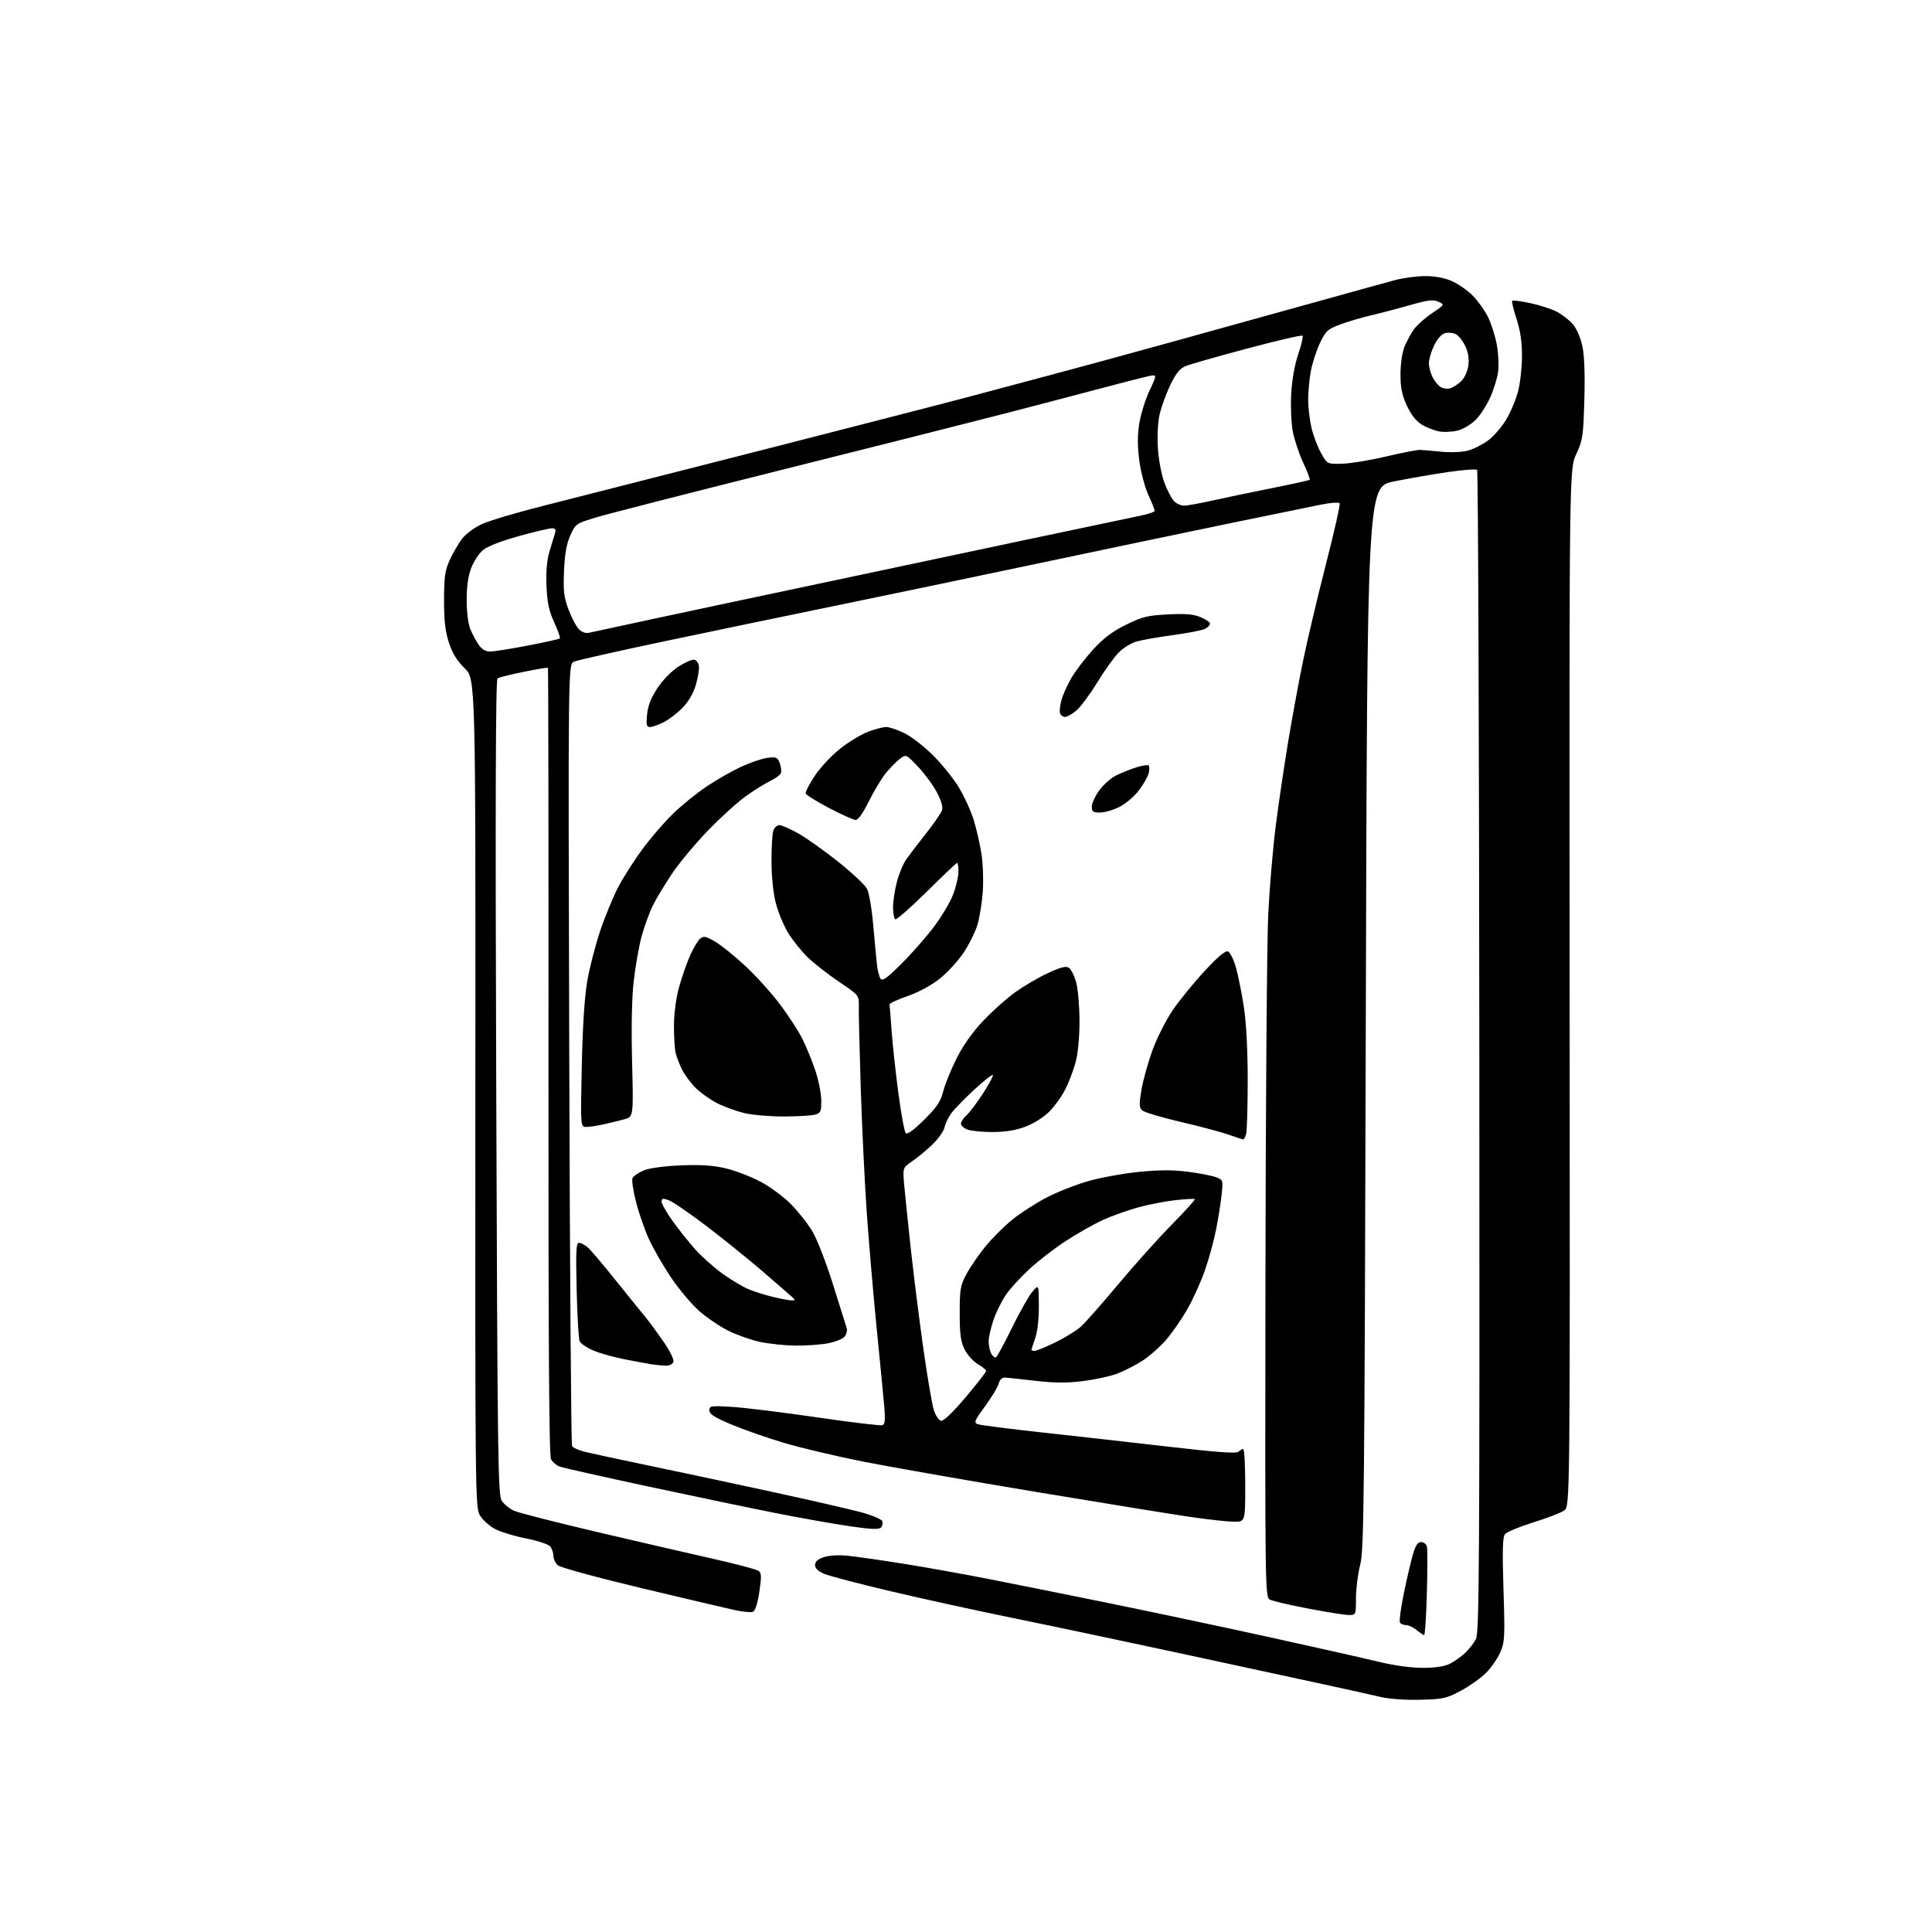 <?xml version="1.0" encoding="UTF-8" standalone="no"?>
<svg 
  version="1.1" 
  xmlns="http://www.w3.org/2000/svg" 
  xmlns:xlink="http://www.w3.org/1999/xlink" 
  xmlns:svg="http://www.w3.org/2000/svg"
  xmlns:rdf="http://www.w3.org/1999/02/22-rdf-syntax-ns#"
  xmlns:cc="http://creativecommons.org/ns#"
  xmlns:dc="http://purl.org/dc/elements/1.1/"
  viewBox="0 0 768 768"
  width="768"
  height="768"
>
<style>svg {background-color: white; }</style>"
<path stroke="none" fill="black" fill-rule="evenodd" d="M564.50,675.68C558.41,675.83 552.16,675.37 548.50,674.50C545.20,673.71 534.17,671.27 524.00,669.07C513.83,666.87 488.85,661.48 468.50,657.08C448.15,652.68 419.12,646.56 404.00,643.47C388.88,640.39 366.35,635.46 353.94,632.52C341.53,629.59 329.72,626.49 327.69,625.64C325.20,624.61 324.00,623.46 324.00,622.13C324.00,620.75 325.08,619.80 327.55,618.98C329.74,618.26 333.45,618.06 337.30,618.47C340.71,618.83 350.48,620.23 359.00,621.59C367.52,622.94 382.60,625.64 392.50,627.58C402.40,629.52 423.77,633.81 440.00,637.11C456.23,640.41 484.80,646.46 503.50,650.56C522.20,654.66 542.10,659.14 547.72,660.51C554.03,662.05 560.84,663.00 565.52,663.00C570.51,663.00 574.19,662.45 576.30,661.39C578.06,660.50 580.78,658.59 582.34,657.14C583.90,655.69 585.86,653.19 586.70,651.59C588.04,649.01 588.20,622.58 588.06,418.09C587.97,291.27 587.57,187.18 587.18,186.78C586.78,186.38 581.52,186.78 575.48,187.66C569.44,188.55 559.77,190.23 554.00,191.40C543.50,193.54 543.50,193.54 542.93,404.52C542.41,596.72 542.22,616.08 540.70,622.00C539.79,625.58 539.03,631.54 539.02,635.25C539.00,641.96 538.98,642.00 536.22,642.00C534.69,642.00 527.40,640.84 520.02,639.43C512.64,638.02 505.76,636.41 504.73,635.85C502.91,634.88 502.86,631.17 503.03,508.68C503.12,439.28 503.62,373.95 504.14,363.50C504.65,353.05 505.99,337.30 507.10,328.50C508.22,319.70 510.47,304.43 512.11,294.57C513.75,284.71 516.45,270.08 518.12,262.07C519.78,254.06 523.82,237.02 527.10,224.21C530.38,211.39 532.83,200.53 532.54,200.07C532.26,199.61 528.98,199.83 525.26,200.56C521.54,201.30 504.32,204.83 487.00,208.41C469.68,212.00 436.15,219.02 412.50,224.01C388.85,229.01 353.30,236.43 333.50,240.50C313.70,244.57 282.43,251.07 264.00,254.95C245.57,258.83 229.45,262.46 228.17,263.02C225.84,264.03 225.84,264.03 226.28,418.88C226.52,504.05 227.03,574.23 227.40,574.84C227.78,575.45 229.75,576.39 231.79,576.94C233.83,577.48 245.18,579.94 257.00,582.40C268.82,584.86 291.07,589.60 306.44,592.93C321.80,596.27 337.92,599.96 342.27,601.13C346.61,602.30 350.41,603.91 350.71,604.70C351.02,605.49 350.76,606.64 350.15,607.25C349.32,608.08 345.94,607.91 337.26,606.62C330.79,605.66 317.76,603.34 308.29,601.46C298.83,599.59 276.15,594.86 257.90,590.95C239.65,587.04 223.69,583.45 222.42,582.97C221.16,582.49 219.63,581.18 219.03,580.06C218.26,578.61 217.97,532.86 218.03,421.90C218.08,336.04 217.98,265.65 217.81,265.47C217.63,265.30 213.29,266.02 208.16,267.07C203.03,268.12 198.36,269.28 197.77,269.64C197.03,270.10 196.87,318.55 197.26,432.18C197.76,580.12 197.95,594.28 199.45,596.57C200.36,597.95 202.54,599.73 204.30,600.53C206.06,601.33 220.78,605.10 237.00,608.91C253.22,612.72 274.08,617.54 283.34,619.62C292.60,621.70 300.80,623.88 301.56,624.45C302.70,625.31 302.75,626.80 301.84,632.83C301.13,637.52 300.21,640.37 299.28,640.72C298.48,641.03 295.28,640.73 292.16,640.05C289.05,639.37 272.32,635.44 255.00,631.31C237.68,627.17 222.71,623.09 221.75,622.24C220.79,621.39 220.00,619.72 220.00,618.54C220.00,617.35 219.44,615.67 218.75,614.79C218.03,613.87 213.89,612.49 209.00,611.53C204.32,610.61 198.72,608.87 196.55,607.68C194.38,606.48 191.76,604.06 190.73,602.29C188.93,599.19 188.87,593.54 188.96,434.48C189.07,269.89 189.07,269.89 184.75,265.69C181.68,262.70 179.86,259.76 178.46,255.50C176.99,250.99 176.50,246.77 176.52,238.50C176.53,229.23 176.89,226.72 178.80,222.56C180.04,219.84 182.24,216.07 183.67,214.18C185.14,212.26 188.64,209.68 191.65,208.30C194.60,206.95 205.67,203.66 216.26,201.00C226.84,198.33 266.32,188.27 304.00,178.64C341.68,169.01 378.57,159.50 386.00,157.50C393.43,155.50 407.09,151.85 416.36,149.40C425.63,146.95 447.23,141.07 464.36,136.33C481.49,131.59 507.43,124.40 522.00,120.34C536.58,116.29 551.20,112.24 554.50,111.36C557.80,110.48 563.23,109.75 566.57,109.75C570.47,109.75 574.26,110.46 577.16,111.75C579.65,112.85 583.33,115.39 585.34,117.41C587.35,119.42 590.09,123.22 591.42,125.85C592.75,128.48 594.37,133.50 595.00,137.02C595.64,140.54 595.87,145.46 595.51,147.96C595.15,150.46 593.74,154.97 592.37,158.00C591.01,161.03 588.47,164.97 586.73,166.77C584.99,168.57 581.80,170.52 579.63,171.10C577.46,171.68 574.07,171.86 572.09,171.50C570.12,171.13 566.98,169.90 565.12,168.75C562.88,167.38 560.89,164.81 559.21,161.15C557.24,156.84 556.69,154.05 556.72,148.55C556.75,144.46 557.44,139.89 558.36,137.69C559.23,135.60 560.90,132.54 562.07,130.90C563.23,129.27 566.47,126.39 569.25,124.51C574.32,121.10 574.32,121.10 571.78,119.95C569.69,118.99 567.67,119.24 560.37,121.33C555.49,122.72 548.55,124.54 544.95,125.37C541.35,126.20 535.88,127.82 532.80,128.97C527.70,130.88 526.98,131.54 524.68,136.40C523.29,139.34 521.67,144.35 521.07,147.55C520.48,150.75 520.01,155.87 520.02,158.93C520.02,162.00 520.62,167.01 521.34,170.07C522.06,173.14 523.77,177.64 525.12,180.07C527.59,184.50 527.59,184.50 533.54,184.34C536.82,184.25 544.67,182.96 551.00,181.46C557.33,179.97 563.40,178.79 564.50,178.84C565.60,178.89 569.43,179.22 573.02,179.57C576.72,179.93 581.26,179.74 583.54,179.12C585.74,178.53 589.33,176.72 591.52,175.11C593.71,173.50 596.94,169.77 598.71,166.84C600.47,163.90 602.61,158.82 603.46,155.54C604.31,152.26 605.01,145.96 605.01,141.54C605.02,135.95 604.36,131.45 602.84,126.76C601.63,123.06 600.85,119.81 601.11,119.56C601.37,119.30 604.55,119.71 608.18,120.47C611.82,121.23 616.58,122.76 618.77,123.88C620.96,125.00 623.90,127.28 625.30,128.95C626.78,130.70 628.36,134.41 629.05,137.74C629.82,141.42 630.09,149.11 629.80,159.02C629.39,173.40 629.15,174.99 626.58,180.52C623.80,186.50 623.80,186.50 623.95,392.66C624.11,598.81 624.11,598.81 621.80,600.44C620.54,601.33 615.00,603.47 609.50,605.18C604.00,606.90 598.94,608.99 598.26,609.83C597.32,610.99 597.17,616.26 597.66,631.94C598.26,651.21 598.17,652.81 596.29,657.01C595.18,659.48 592.61,663.14 590.58,665.14C588.55,667.14 584.10,670.28 580.69,672.11C575.01,675.16 573.68,675.45 564.50,675.68zM566.12,649.97C565.78,649.95 564.44,649.05 563.14,647.97C561.84,646.89 559.95,646.00 558.95,646.00C557.94,646.00 556.84,645.55 556.50,645.00C556.16,644.45 556.82,639.39 557.97,633.75C559.12,628.11 560.74,621.14 561.56,618.25C562.67,614.34 563.53,613.00 564.91,613.00C565.93,613.00 566.97,613.79 567.22,614.75C567.47,615.71 567.46,624.04 567.20,633.25C566.95,642.46 566.46,649.99 566.12,649.97zM490.25,604.90C487.64,604.85 479.88,603.98 473.00,602.98C466.12,601.97 438.49,597.49 411.58,593.02C384.67,588.54 353.85,583.13 343.08,581.00C332.31,578.86 318.10,575.50 311.50,573.52C304.90,571.55 295.56,568.28 290.75,566.26C284.01,563.44 282.00,562.14 282.00,560.65C282.00,558.82 282.56,558.74 291.25,559.28C296.34,559.60 311.51,561.48 324.98,563.45C338.44,565.42 350.06,566.81 350.79,566.53C351.82,566.13 351.97,564.35 351.48,558.76C351.12,554.77 349.76,540.70 348.44,527.50C347.13,514.30 345.38,493.82 344.55,482.00C343.73,470.18 342.65,447.90 342.16,432.50C341.67,417.10 341.33,402.51 341.39,400.08C341.50,395.66 341.50,395.66 333.50,390.26C329.10,387.29 323.45,382.86 320.95,380.42C318.45,377.98 314.98,373.62 313.24,370.74C311.50,367.86 309.32,362.57 308.39,359.00C307.38,355.09 306.70,348.51 306.68,342.50C306.66,337.00 306.98,331.49 307.39,330.25C307.80,329.01 308.89,328.01 309.82,328.01C310.74,328.02 314.10,329.48 317.27,331.26C320.45,333.04 327.58,338.10 333.12,342.50C338.65,346.90 343.84,351.77 344.65,353.31C345.46,354.86 346.58,361.39 347.13,367.81C347.69,374.24 348.36,381.30 348.61,383.50C348.85,385.70 349.47,388.16 349.98,388.98C350.71,390.16 352.32,389.05 357.98,383.48C361.88,379.64 367.71,373.04 370.94,368.82C374.17,364.59 377.75,358.61 378.90,355.53C380.06,352.45 381.00,348.37 381.00,346.46C381.00,344.56 380.77,343.00 380.48,343.00C380.20,343.00 374.75,348.17 368.37,354.49C361.98,360.80 356.37,365.73 355.88,365.43C355.40,365.13 355.00,362.98 355.00,360.65C355.00,358.32 355.68,353.80 356.52,350.59C357.35,347.38 359.03,343.35 360.24,341.63C361.45,339.91 365.00,335.25 368.14,331.28C371.28,327.31 374.13,323.15 374.49,322.04C374.90,320.74 374.12,318.13 372.32,314.77C370.77,311.89 367.39,307.33 364.81,304.64C360.13,299.75 360.13,299.75 357.50,301.82C356.05,302.96 353.53,305.57 351.90,307.63C350.27,309.68 347.30,314.66 345.31,318.68C343.01,323.33 341.11,325.98 340.10,325.94C339.22,325.91 334.47,323.77 329.55,321.19C324.63,318.61 320.45,316.01 320.27,315.41C320.09,314.81 321.74,311.62 323.94,308.33C326.13,305.04 330.68,300.19 334.04,297.55C337.40,294.91 342.37,291.91 345.08,290.88C347.80,289.84 351.05,289.00 352.31,289.00C353.58,289.00 356.87,290.13 359.64,291.51C362.41,292.89 367.52,296.87 371.00,300.35C374.49,303.83 379.07,309.56 381.20,313.08C383.33,316.59 385.96,322.36 387.05,325.89C388.14,329.42 389.53,335.50 390.14,339.40C390.75,343.31 390.99,350.10 390.67,354.50C390.35,358.90 389.39,364.82 388.54,367.65C387.68,370.48 385.20,375.46 383.03,378.72C380.85,381.98 376.60,386.62 373.58,389.03C370.27,391.67 365.19,394.42 360.79,395.95C356.78,397.35 353.55,398.84 353.61,399.26C353.68,399.68 354.04,404.40 354.43,409.76C354.81,415.12 356.02,426.25 357.11,434.50C358.21,442.75 359.53,449.93 360.06,450.46C360.67,451.07 363.30,449.16 367.33,445.17C372.42,440.12 373.90,437.92 374.95,433.81C375.67,431.01 378.05,425.14 380.24,420.76C382.80,415.64 386.58,410.30 390.84,405.79C394.47,401.93 400.21,396.81 403.58,394.40C406.95,392.00 412.76,388.60 416.49,386.86C421.54,384.49 423.69,383.94 424.89,384.69C425.77,385.25 427.09,387.90 427.81,390.60C428.53,393.29 429.12,400.23 429.12,406.00C429.12,412.34 428.50,418.79 427.57,422.27C426.71,425.44 424.87,430.29 423.47,433.05C422.08,435.81 419.20,439.80 417.08,441.92C414.86,444.14 410.83,446.67 407.58,447.89C403.69,449.34 399.61,450.00 394.53,450.00C390.46,450.00 385.98,449.56 384.57,449.02C383.15,448.49 382.00,447.43 382.00,446.68C382.00,445.93 382.97,444.45 384.15,443.40C385.34,442.36 388.30,438.43 390.75,434.68C393.19,430.93 394.96,427.62 394.67,427.34C394.38,427.05 391.08,429.65 387.32,433.12C383.57,436.59 379.51,440.73 378.30,442.34C377.09,443.94 375.82,446.53 375.48,448.11C375.13,449.68 372.93,452.80 370.57,455.04C368.22,457.28 364.62,460.26 362.56,461.65C358.82,464.20 358.82,464.20 359.46,471.35C359.82,475.28 361.01,486.82 362.12,497.00C363.23,507.18 365.45,524.79 367.05,536.14C368.66,547.49 370.54,558.51 371.24,560.62C371.93,562.74 373.22,564.61 374.10,564.78C375.10,564.97 378.76,561.46 383.85,555.44C388.33,550.13 392.00,545.43 392.00,544.99C392.00,544.55 390.51,543.32 388.68,542.24C386.85,541.16 384.49,538.53 383.43,536.39C381.89,533.29 381.50,530.36 381.50,522.00C381.50,512.54 381.76,511.01 384.17,506.50C385.64,503.75 389.02,498.81 391.69,495.52C394.36,492.24 399.20,487.41 402.45,484.79C405.70,482.18 411.78,478.26 415.97,476.07C420.17,473.89 427.55,470.96 432.37,469.57C437.19,468.17 446.26,466.51 452.51,465.87C460.80,465.03 466.14,465.01 472.20,465.79C476.77,466.38 481.81,467.36 483.38,467.96C486.23,469.04 486.25,469.09 485.57,475.27C485.19,478.70 484.20,484.88 483.37,489.00C482.55,493.12 480.61,500.20 479.06,504.72C477.52,509.24 474.34,516.29 472.00,520.39C469.66,524.48 465.79,530.06 463.40,532.79C461.01,535.52 456.81,539.20 454.06,540.96C451.31,542.72 446.84,545.01 444.13,546.04C441.41,547.08 435.28,548.41 430.50,549.00C424.09,549.80 419.15,549.77 411.66,548.90C406.07,548.25 400.64,547.67 399.59,547.61C398.34,547.54 397.44,548.38 396.98,550.06C396.59,551.47 394.15,555.51 391.55,559.03C387.35,564.74 387.03,565.52 388.67,566.14C389.68,566.52 401.30,568.01 414.50,569.45C427.70,570.89 450.36,573.44 464.86,575.12C483.82,577.31 491.53,577.87 492.31,577.09C492.91,576.49 493.76,576.00 494.20,576.00C494.64,576.00 495.00,582.52 495.00,590.50C495.00,605.00 495.00,605.00 490.25,604.90zM264.28,542.86C262.75,542.79 260.38,542.55 259.00,542.33C257.62,542.11 252.90,541.24 248.50,540.39C244.10,539.54 238.39,537.93 235.82,536.83C233.25,535.72 230.81,534.07 230.41,533.16C230.00,532.25 229.47,523.06 229.23,512.75C228.86,497.39 229.03,494.01 230.14,494.03C230.89,494.05 232.42,494.84 233.55,495.78C234.67,496.73 239.55,502.45 244.39,508.50C249.24,514.55 254.51,521.08 256.12,523.00C257.72,524.92 261.11,529.51 263.65,533.18C266.45,537.23 268.03,540.49 267.66,541.43C267.30,542.39 265.98,542.95 264.28,542.86zM395.96,539.52C396.44,539.23 399.30,533.93 402.32,527.74C405.34,521.56 408.96,515.15 410.37,513.50C412.93,510.50 412.93,510.50 412.96,519.12C412.99,524.32 412.40,529.44 411.50,532.00C410.68,534.34 410.00,536.42 410.00,536.63C410.00,536.83 410.58,537.00 411.28,537.00C411.98,537.00 415.69,535.47 419.53,533.61C423.36,531.74 427.93,528.93 429.67,527.36C431.41,525.78 438.11,518.20 444.54,510.50C450.98,502.80 460.55,492.13 465.82,486.78C471.09,481.44 475.20,476.89 474.95,476.67C474.70,476.45 471.24,476.64 467.25,477.08C463.26,477.52 456.61,478.81 452.46,479.95C448.32,481.08 442.01,483.33 438.46,484.95C434.91,486.56 428.29,490.30 423.75,493.26C419.21,496.21 412.66,501.27 409.18,504.49C405.70,507.71 401.51,512.30 399.87,514.69C398.23,517.08 396.01,521.57 394.94,524.67C393.87,527.78 393.00,531.62 393.00,533.22C393.00,534.82 393.47,537.01 394.05,538.09C394.63,539.17 395.49,539.82 395.96,539.52zM316.11,534.90C311.93,534.84 305.57,534.17 302.00,533.40C298.43,532.63 292.72,530.60 289.32,528.89C285.93,527.18 280.72,523.61 277.74,520.96C274.77,518.31 269.79,512.35 266.67,507.71C263.55,503.07 259.61,496.20 257.90,492.45C256.20,488.69 253.91,482.08 252.82,477.75C251.72,473.43 251.09,469.22 251.40,468.40C251.71,467.58 253.67,466.20 255.74,465.32C258.06,464.34 263.71,463.56 270.50,463.26C278.55,462.92 283.35,463.23 288.39,464.41C292.17,465.30 298.38,467.67 302.17,469.66C305.96,471.65 311.41,475.64 314.28,478.53C317.15,481.41 321.03,486.32 322.90,489.43C324.82,492.62 328.44,501.96 331.20,510.80C333.90,519.43 336.32,527.17 336.60,528.00C336.87,528.83 336.51,530.28 335.80,531.24C335.08,532.20 332.09,533.43 329.11,533.99C326.15,534.55 320.30,534.95 316.11,534.90zM314.46,516.92C316.17,516.99 316.23,516.82 314.96,515.66C314.16,514.92 308.85,510.31 303.17,505.41C297.48,500.51 287.36,492.34 280.68,487.26C273.99,482.18 267.28,477.60 265.76,477.07C263.51,476.28 263.00,476.39 263.00,477.68C263.00,478.54 264.97,482.00 267.37,485.37C269.78,488.74 273.89,493.88 276.50,496.79C279.12,499.70 284.02,504.04 287.38,506.44C290.75,508.83 295.30,511.54 297.50,512.46C299.70,513.38 303.98,514.74 307.00,515.48C310.02,516.23 313.38,516.87 314.46,516.92zM494.13,452.93C493.79,452.89 491.20,452.04 488.39,451.04C485.58,450.04 477.03,447.76 469.39,445.99C461.75,444.21 454.85,442.14 454.04,441.38C452.82,440.23 452.77,438.95 453.77,433.13C454.42,429.33 456.37,422.31 458.11,417.52C459.84,412.72 463.45,405.58 466.12,401.65C468.79,397.72 474.49,390.71 478.79,386.07C484.12,380.31 487.09,377.82 488.14,378.22C488.99,378.55 490.43,381.46 491.34,384.70C492.24,387.93 493.66,395.06 494.49,400.54C495.42,406.75 495.99,417.66 495.98,429.50C495.98,439.95 495.70,449.51 495.37,450.75C495.04,451.99 494.48,452.97 494.13,452.93zM233.13,447.98C230.75,448.00 230.75,448.00 231.27,423.75C231.61,408.02 232.37,396.16 233.44,390.00C234.35,384.77 236.65,375.82 238.56,370.11C240.47,364.40 243.72,356.52 245.77,352.61C247.82,348.70 252.16,341.91 255.41,337.50C258.66,333.10 264.11,326.79 267.52,323.48C270.93,320.16 276.91,315.31 280.81,312.70C284.70,310.08 290.84,306.56 294.45,304.88C298.06,303.19 302.79,301.57 304.98,301.28C308.57,300.79 309.05,301.00 309.95,303.36C310.50,304.80 310.71,306.59 310.43,307.33C310.14,308.07 308.24,309.46 306.21,310.43C304.17,311.40 299.80,314.12 296.50,316.48C293.20,318.83 286.43,324.98 281.45,330.13C276.47,335.28 270.12,342.88 267.34,347.00C264.56,351.12 261.10,356.84 259.65,359.69C258.21,362.55 256.14,368.17 255.06,372.19C253.98,376.21 252.56,384.23 251.91,390.00C251.15,396.70 250.92,408.36 251.27,422.24C251.81,443.97 251.81,443.97 248.16,444.94C246.15,445.47 242.47,446.37 240.00,446.93C237.53,447.49 234.43,447.96 233.13,447.98zM311.50,443.82C306.00,443.83 298.92,443.21 295.77,442.45C292.62,441.68 287.80,439.92 285.06,438.53C282.31,437.14 278.48,434.41 276.54,432.47C274.60,430.53 272.17,427.27 271.15,425.22C270.12,423.18 268.97,420.18 268.58,418.57C268.19,416.95 267.89,412.00 267.91,407.57C267.94,402.67 268.75,396.67 269.97,392.31C271.07,388.35 273.03,382.72 274.33,379.81C275.62,376.89 277.42,373.89 278.32,373.14C279.73,371.98 280.58,372.15 284.33,374.35C286.73,375.76 292.14,380.12 296.35,384.05C300.56,387.98 306.72,394.81 310.05,399.23C313.38,403.64 317.37,409.79 318.92,412.88C320.47,415.97 322.80,421.65 324.09,425.50C325.38,429.35 326.45,434.72 326.47,437.44C326.50,441.87 326.24,442.46 324.00,443.09C322.62,443.48 317.00,443.81 311.50,443.82zM437.29,323.00C434.50,323.00 434.00,322.64 434.00,320.65C434.00,319.36 435.34,316.44 436.99,314.18C438.63,311.91 441.67,309.22 443.74,308.21C445.81,307.19 449.41,305.76 451.75,305.02C454.10,304.28 456.29,303.95 456.63,304.29C456.96,304.63 456.96,306.02 456.62,307.37C456.28,308.73 454.53,311.79 452.74,314.17C450.94,316.55 447.47,319.51 445.02,320.75C442.58,321.99 439.10,323.00 437.29,323.00zM258.41,289.00C257.02,289.00 256.82,288.19 257.23,284.01C257.57,280.46 258.77,277.41 261.40,273.46C263.56,270.20 267.03,266.67 269.78,264.92C272.36,263.29 275.16,262.07 275.99,262.23C276.82,262.39 277.64,263.53 277.82,264.76C278.00,266.00 277.45,269.37 276.61,272.25C275.64,275.59 273.72,278.89 271.35,281.33C269.30,283.43 265.93,286.02 263.85,287.08C261.78,288.13 259.33,289.00 258.41,289.00zM423.39,285.00C422.59,285.00 421.70,284.37 421.40,283.60C421.11,282.84 421.34,280.47 421.93,278.35C422.51,276.23 424.29,272.25 425.89,269.50C427.49,266.75 431.35,261.70 434.46,258.27C438.60,253.73 442.12,251.06 447.53,248.39C454.03,245.18 456.09,244.66 464.22,244.24C471.26,243.88 474.40,244.14 477.25,245.33C479.31,246.19 481.00,247.36 481.00,247.91C481.00,248.47 480.13,249.39 479.07,249.96C478.01,250.53 472.28,251.65 466.32,252.46C460.37,253.27 453.80,254.42 451.73,255.02C449.66,255.61 446.51,257.56 444.73,259.35C442.95,261.13 439.12,266.48 436.20,271.24C433.29,276.01 429.54,281.05 427.88,282.45C426.21,283.85 424.19,285.00 423.39,285.00zM194.82,258.99C196.29,258.99 203.03,257.93 209.78,256.63C216.54,255.33 222.28,254.05 222.55,253.79C222.81,253.52 221.81,250.65 220.32,247.40C218.21,242.82 217.53,239.59 217.24,233.00C217.00,227.45 217.39,222.76 218.35,219.50C219.16,216.75 220.14,213.49 220.53,212.25C221.09,210.47 220.85,210.00 219.37,210.00C218.34,210.00 212.40,211.41 206.16,213.14C199.24,215.05 193.72,217.21 191.98,218.67C190.42,219.98 188.32,223.18 187.32,225.78C186.10,228.93 185.50,233.16 185.50,238.50C185.50,243.12 186.10,247.98 186.92,250.00C187.71,251.93 189.20,254.74 190.24,256.25C191.52,258.10 193.01,259.00 194.82,258.99zM234.27,251.51C235.49,251.23 247.07,248.73 260.00,245.96C272.93,243.18 285.52,240.49 288.00,239.98C290.48,239.46 309.38,235.46 330.00,231.08C350.62,226.71 385.50,219.31 407.50,214.65C429.50,209.99 450.09,205.66 453.25,205.02C456.41,204.38 459.00,203.49 459.00,203.05C459.00,202.61 457.88,199.78 456.50,196.78C455.13,193.78 453.51,187.68 452.91,183.23C452.15,177.55 452.13,173.15 452.86,168.48C453.43,164.82 455.26,158.90 456.93,155.33C459.97,148.85 459.97,148.85 456.73,149.50C454.95,149.86 446.07,152.13 437.00,154.54C427.93,156.96 410.82,161.44 399.00,164.50C387.18,167.56 347.80,177.50 311.50,186.59C275.20,195.68 241.75,204.24 237.17,205.62C228.96,208.08 228.81,208.18 226.72,212.81C225.20,216.19 224.50,220.15 224.21,227.00C223.88,235.00 224.16,237.42 226.02,242.36C227.24,245.59 229.08,249.08 230.13,250.13C231.33,251.33 232.86,251.84 234.27,251.51zM470.67,201.00C471.96,201.00 477.18,200.06 482.26,198.92C487.34,197.77 497.96,195.55 505.85,193.99C513.73,192.42 520.38,190.95 520.61,190.72C520.84,190.49 519.68,187.40 518.02,183.86C516.37,180.32 514.51,174.74 513.90,171.46C513.28,168.18 513.01,161.45 513.28,156.50C513.59,150.93 514.66,144.93 516.08,140.77C517.34,137.07 518.11,133.77 517.78,133.44C517.44,133.11 507.57,135.40 495.84,138.53C484.10,141.66 473.08,144.80 471.34,145.52C468.94,146.51 467.46,148.35 465.12,153.26C463.43,156.80 461.53,162.11 460.89,165.08C460.22,168.19 459.98,173.87 460.31,178.56C460.62,183.01 461.78,189.04 462.89,191.94C463.99,194.85 465.66,198.07 466.60,199.11C467.54,200.15 469.37,201.00 470.67,201.00zM576.50,154.36C577.60,154.05 579.55,152.78 580.82,151.55C582.18,150.24 583.37,147.64 583.69,145.29C584.05,142.59 583.66,140.08 582.48,137.60C581.52,135.58 579.86,133.46 578.78,132.88C577.70,132.30 575.77,132.09 574.50,132.41C573.05,132.78 571.40,134.60 570.09,137.31C568.94,139.69 568.00,142.86 568.00,144.37C568.00,145.87 568.67,148.40 569.50,150.00C570.32,151.60 571.79,153.36 572.75,153.91C573.71,154.47 575.40,154.67 576.50,154.36z" />

</svg>